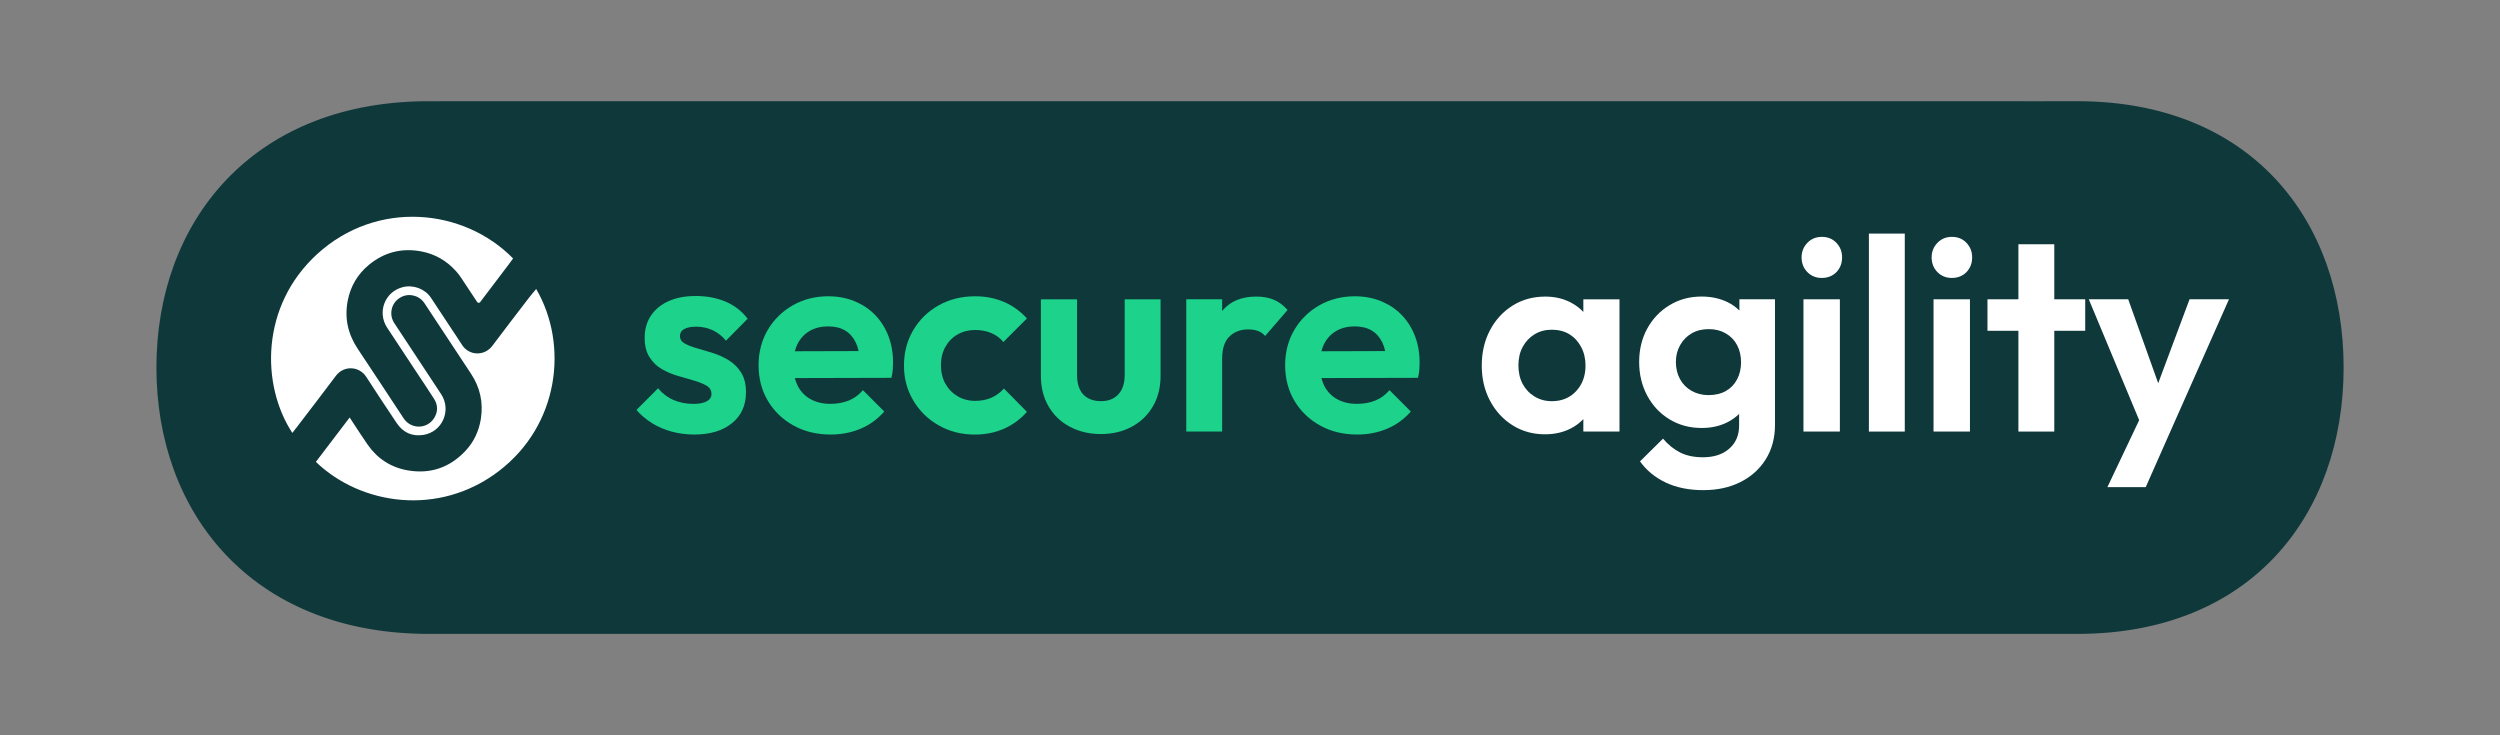 <?xml version="1.0" encoding="UTF-8"?><svg id="Layer_1" xmlns="http://www.w3.org/2000/svg" viewBox="0 0 1218.7 358.33"><rect x="0" y="0" width="1218.7" height="358.33" fill="#808080" stroke="none"/><defs><style>.cls-1{fill:#0f383b;}.cls-1,.cls-2,.cls-3{stroke-width:0px;}.cls-2{fill:#1dd28a;}.cls-3{fill:#fff;}</style></defs><path class="cls-1" d="m1012.62,49.33c-.9,0-25.54.02-26.44.03v-.03h-225.71s0,0,0,0,0,0,0,0h-197.69s-335.76,0-335.76,0l-20.93.03c-83.52,1.27-129.84,58.9-129.84,129.81s46.32,128.54,129.84,129.81l20.93.03h759.17v-.03c.9.01,25.54.03,26.44.03,84.82,0,129.84-58.13,129.84-129.84s-45.02-129.84-129.84-129.84Z"/><path class="cls-2" d="m333.48,160.45c1.33-.8,3.34-1.2,6.01-1.2s5.36.56,7.81,1.67c2.45,1.11,4.65,2.83,6.61,5.14l10.55-10.68c-2.85-3.74-6.43-6.52-10.75-8.34-4.32-1.82-9.14-2.74-14.48-2.74s-9.48.82-13.21,2.47c-3.74,1.65-6.63,4-8.68,7.07-2.05,3.07-3.07,6.65-3.07,10.74s.8,7.12,2.4,9.61c1.6,2.49,3.62,4.43,6.07,5.81,2.45,1.38,5.05,2.47,7.81,3.27,2.76.8,5.36,1.56,7.81,2.27,2.45.71,4.47,1.53,6.07,2.47,1.6.93,2.4,2.29,2.4,4.07,0,1.51-.76,2.69-2.27,3.54-1.51.85-3.69,1.27-6.54,1.27-3.47,0-6.67-.62-9.61-1.87-2.94-1.24-5.47-3.16-7.61-5.74l-10.55,10.54c2.14,2.49,4.67,4.65,7.61,6.47,2.94,1.83,6.16,3.2,9.68,4.14,3.52.93,7.14,1.4,10.88,1.4,7.74,0,13.88-1.85,18.42-5.54,4.54-3.69,6.81-8.7,6.81-15.02,0-3.91-.78-7.12-2.34-9.61-1.56-2.49-3.56-4.49-6.01-6.01-2.45-1.51-5.03-2.69-7.74-3.54-2.72-.84-5.32-1.62-7.81-2.34-2.49-.71-4.49-1.49-6.01-2.34-1.51-.84-2.27-2.07-2.27-3.67,0-1.42.67-2.54,2-3.34Z"/><path class="cls-2" d="m420.11,148.57c-4.81-2.76-10.23-4.14-16.29-4.14-6.41,0-12.19,1.47-17.35,4.4-5.16,2.94-9.23,6.94-12.21,12.01-2.98,5.07-4.47,10.81-4.47,17.22s1.51,12.28,4.54,17.35c3.02,5.07,7.19,9.08,12.48,12.01,5.29,2.94,11.32,4.4,18.09,4.4,5.25,0,10.1-.93,14.55-2.8,4.45-1.87,8.32-4.67,11.61-8.41l-10.41-10.41c-1.96,2.31-4.27,4-6.94,5.07-2.67,1.07-5.65,1.6-8.94,1.6-3.65,0-6.85-.75-9.61-2.27-2.76-1.51-4.87-3.71-6.34-6.61-.58-1.14-1.01-2.39-1.36-3.69l47.08-.12c.35-1.42.58-2.74.67-3.94.09-1.2.13-2.38.13-3.54,0-6.23-1.33-11.79-4-16.69-2.67-4.89-6.41-8.72-11.21-11.48Zm-25.5,12.81c2.58-1.51,5.61-2.27,9.08-2.27,3.29,0,6.05.67,8.28,2,2.22,1.33,3.96,3.29,5.21,5.87.6,1.24,1.05,2.63,1.39,4.16l-31.11.09c.32-1.19.71-2.33,1.23-3.38,1.38-2.8,3.36-4.96,5.94-6.47Z"/><path class="cls-2" d="m466.76,163.06c2.54-1.47,5.41-2.2,8.61-2.2,2.85,0,5.45.49,7.81,1.47,2.36.98,4.34,2.45,5.94,4.4l11.48-11.48c-3.2-3.56-6.94-6.25-11.21-8.08-4.27-1.82-8.94-2.74-14.02-2.74-6.59,0-12.5,1.47-17.75,4.4-5.25,2.94-9.39,6.96-12.41,12.08-3.03,5.12-4.54,10.88-4.54,17.29s1.51,11.9,4.54,17.02c3.02,5.12,7.16,9.17,12.41,12.15,5.25,2.98,11.12,4.47,17.62,4.47,5.16,0,9.9-.96,14.22-2.87,4.31-1.91,8.03-4.65,11.15-8.21l-11.21-11.35c-1.78,1.96-3.83,3.45-6.14,4.47-2.32,1.02-4.94,1.53-7.88,1.53-3.2,0-6.07-.75-8.61-2.27-2.54-1.51-4.52-3.56-5.94-6.14-1.42-2.58-2.14-5.56-2.14-8.94s.71-6.36,2.14-8.94c1.42-2.58,3.4-4.61,5.94-6.07Z"/><path class="cls-2" d="m548.25,182.88c0,4-1.02,7.12-3.07,9.34-2.05,2.23-4.89,3.34-8.54,3.34-2.4,0-4.49-.49-6.27-1.47-1.78-.98-3.12-2.42-4-4.34-.89-1.91-1.33-4.2-1.33-6.87v-36.97h-17.62v37.38c0,5.61,1.25,10.54,3.74,14.82,2.49,4.27,5.96,7.59,10.41,9.94,4.45,2.36,9.48,3.54,15.08,3.54s10.61-1.18,15.02-3.54c4.4-2.36,7.85-5.67,10.34-9.94,2.49-4.27,3.74-9.21,3.74-14.82v-37.38h-17.49v36.97Z"/><path class="cls-2" d="m620.93,146.1c-2.45-1.02-5.27-1.53-8.48-1.53-7.21,0-12.73,2.29-16.55,6.87-.05.06-.09.12-.13.18v-5.72h-17.49v64.47h17.49v-35.51c0-4.89,1.18-8.5,3.54-10.81,2.36-2.31,5.41-3.47,9.14-3.47,1.78,0,3.36.25,4.74.73,1.38.49,2.56,1.31,3.54,2.47l10.94-12.68c-2.05-2.31-4.29-3.98-6.74-5.01Z"/><path class="cls-2" d="m676.8,148.57c-4.81-2.76-10.23-4.14-16.29-4.14-6.41,0-12.19,1.47-17.35,4.4-5.16,2.94-9.23,6.94-12.21,12.01-2.98,5.07-4.47,10.81-4.47,17.22s1.51,12.28,4.54,17.35c3.02,5.07,7.19,9.08,12.48,12.01,5.29,2.94,11.32,4.4,18.09,4.4,5.25,0,10.1-.93,14.55-2.8,4.45-1.87,8.32-4.67,11.61-8.41l-10.41-10.41c-1.96,2.31-4.27,4-6.94,5.07-2.67,1.07-5.65,1.6-8.94,1.6-3.65,0-6.85-.75-9.61-2.27-2.76-1.51-4.87-3.71-6.34-6.61-.58-1.14-1.01-2.39-1.36-3.69l47.08-.12c.35-1.42.58-2.74.67-3.94.09-1.2.13-2.38.13-3.54,0-6.23-1.33-11.79-4-16.69-2.67-4.89-6.41-8.72-11.21-11.48Zm-25.5,12.81c2.58-1.51,5.61-2.27,9.08-2.27,3.29,0,6.05.67,8.28,2,2.22,1.33,3.96,3.29,5.21,5.87.6,1.24,1.05,2.63,1.39,4.16l-31.11.09c.32-1.19.71-2.33,1.23-3.38,1.38-2.8,3.36-4.96,5.94-6.47Z"/><path class="cls-3" d="m771.84,152.05c-1.79-1.86-3.86-3.44-6.27-4.67-3.65-1.87-7.74-2.8-12.28-2.8-5.96,0-11.28,1.47-15.95,4.4-4.67,2.94-8.34,6.94-11.01,12.01-2.67,5.07-4,10.81-4,17.22s1.33,12.01,4,17.09c2.67,5.07,6.34,9.08,11.01,12.01,4.67,2.94,9.94,4.4,15.82,4.4,4.63,0,8.79-.93,12.48-2.8,2.4-1.21,4.45-2.77,6.21-4.61v6.07h17.62v-64.47h-17.62v6.14Zm-3.47,38.58c-3.03,3.29-6.99,4.94-11.88,4.94-3.12,0-5.92-.75-8.41-2.27-2.49-1.51-4.43-3.56-5.81-6.14-1.38-2.58-2.07-5.61-2.07-9.08s.69-6.36,2.07-8.94c1.38-2.58,3.29-4.63,5.74-6.14,2.45-1.51,5.27-2.27,8.48-2.27s6.14.73,8.54,2.2c2.4,1.47,4.32,3.54,5.74,6.21,1.42,2.67,2.14,5.7,2.14,9.08,0,4.98-1.51,9.12-4.54,12.41Z"/><path class="cls-3" d="m847.92,151.35c-1.64-1.6-3.53-2.97-5.74-4.05-3.74-1.82-7.97-2.74-12.68-2.74-5.79,0-10.99,1.4-15.62,4.2-4.63,2.8-8.25,6.61-10.88,11.41-2.63,4.81-3.94,10.23-3.94,16.29s1.31,11.53,3.94,16.42c2.62,4.89,6.25,8.74,10.88,11.55,4.63,2.8,9.83,4.2,15.62,4.2,4.72,0,8.92-.93,12.61-2.8,2.17-1.1,4.04-2.47,5.67-4.04v5.64c0,4.72-1.6,8.48-4.8,11.28s-7.47,4.2-12.81,4.2c-4.36,0-8.08-.78-11.15-2.34s-5.85-3.8-8.34-6.74l-11.21,11.08c3.2,4.45,7.41,7.9,12.61,10.35,5.21,2.45,11.28,3.67,18.22,3.67s12.9-1.31,18.15-3.94c5.25-2.63,9.36-6.34,12.35-11.15,2.98-4.81,4.47-10.37,4.47-16.69v-61.27h-17.35v5.45Zm-1.13,33.59c-1.29,2.45-3.12,4.34-5.47,5.67-2.36,1.33-5.19,2-8.48,2-3.03,0-5.76-.69-8.21-2.07-2.45-1.38-4.34-3.29-5.67-5.74-1.33-2.45-2-5.23-2-8.34s.69-5.76,2.07-8.21c1.38-2.45,3.25-4.36,5.61-5.74,2.36-1.38,5.14-2.07,8.34-2.07s5.87.69,8.28,2.07c2.4,1.38,4.25,3.29,5.54,5.74,1.29,2.45,1.93,5.23,1.93,8.34s-.65,5.9-1.93,8.34Z"/><path class="cls-3" d="m888.1,115.47c-2.85,0-5.21.98-7.07,2.94-1.87,1.96-2.8,4.32-2.8,7.07s.93,5.23,2.8,7.14c1.87,1.91,4.23,2.87,7.07,2.87s5.32-.96,7.14-2.87c1.82-1.91,2.74-4.29,2.74-7.14s-.91-5.12-2.74-7.07c-1.83-1.96-4.2-2.94-7.14-2.94Z"/><rect class="cls-3" x="879.15" y="145.9" width="17.75" height="64.47"/><rect class="cls-3" x="911.05" y="113.87" width="17.49" height="96.51"/><rect class="cls-3" x="942.56" y="145.9" width="17.75" height="64.47"/><path class="cls-3" d="m951.5,115.47c-2.85,0-5.21.98-7.07,2.94-1.87,1.96-2.8,4.32-2.8,7.07s.93,5.23,2.8,7.14c1.87,1.91,4.23,2.87,7.07,2.87s5.32-.96,7.14-2.87c1.82-1.91,2.74-4.29,2.74-7.14s-.91-5.12-2.74-7.07c-1.83-1.96-4.2-2.94-7.14-2.94Z"/><polygon class="cls-3" points="1001.42 119.07 983.93 119.07 983.93 145.9 968.85 145.9 968.85 161.25 983.93 161.25 983.93 210.38 1001.42 210.38 1001.42 161.25 1016.5 161.25 1016.5 145.9 1001.42 145.9 1001.42 119.07"/><polygon class="cls-3" points="1067.36 145.9 1052.08 186.8 1037.46 145.9 1018.24 145.9 1042.8 204.83 1027.31 237.47 1046 237.47 1057.75 210.91 1086.58 145.9 1067.36 145.9"/><path class="cls-3" d="m261.4,140.91s-.02-.03-.02-.03l-.1.12h0c-1.13,1.37-2.31,2.7-3.38,4.11-5.99,7.82-12.01,15.62-17.91,23.49-3.83,5.1-11.38,4.88-14.77-.5-1.56-2.47-3.21-4.88-4.82-7.32-3.44-5.2-6.86-10.41-10.31-15.61-2.88-4.34-8.54-6.48-13.69-5.21-8.77,2.17-12.66,12.22-7.66,19.8,4.47,6.79,8.96,13.58,13.44,20.37,3.13,4.74,6.31,9.45,9.37,14.23,2.01,3.13,2.01,6.43,0,9.56-3.47,5.4-11.25,5.37-14.77.03-7.44-11.28-14.84-22.58-22.34-33.83-4.8-7.19-6.58-14.97-4.95-23.46,1.34-7.01,4.75-12.9,10.24-17.47,7.46-6.21,16.05-8.42,25.59-6.64,6.81,1.27,12.51,4.61,17.11,9.79,1.74,1.96,3.09,4.18,4.53,6.35,1.87,2.82,3.73,5.66,5.61,8.48.4.61,1.11.64,1.52.08.52-.7,1.05-1.41,1.58-2.1,4.28-5.65,8.56-11.29,12.84-16.94.55-.73,1.07-1.48,1.6-2.22-24.07-24.55-66.38-28.73-95.49-2.13-27.61,25.23-27.48,63.69-12.12,87.18l2-2.55c6.43-8.42,12.89-16.82,19.25-25.29,3.85-5.13,11.35-4.8,14.78.52,4.87,7.55,9.84,15.03,14.83,22.49,3.1,4.64,7.53,6.68,13.03,5.8,9.27-1.47,13.81-12.01,8.66-19.86-2.07-3.16-4.16-6.32-6.25-9.48-5.51-8.35-11.03-16.7-16.53-25.06-1.33-2.02-1.8-4.22-1.37-6.61.81-4.5,5.24-7.72,9.76-7.08,2.71.38,4.81,1.71,6.32,3.98,2.1,3.17,4.18,6.34,6.27,9.51,5.45,8.25,10.89,16.51,16.34,24.75,4.41,6.67,6.05,13.96,4.84,21.86-.93,6.07-3.43,11.46-7.66,15.91-7.59,7.99-16.92,11.22-27.81,9.4-8.34-1.4-14.98-5.71-19.81-12.66-2.86-4.12-5.54-8.35-8.3-12.53-.12-.19-.25-.38-.41-.61-5.52,7.25-10.99,14.44-16.46,21.62,21.78,21.01,59.91,26.92,89.28,4.43,29.24-22.39,33.99-61.36,18.14-88.67Z"/></svg>